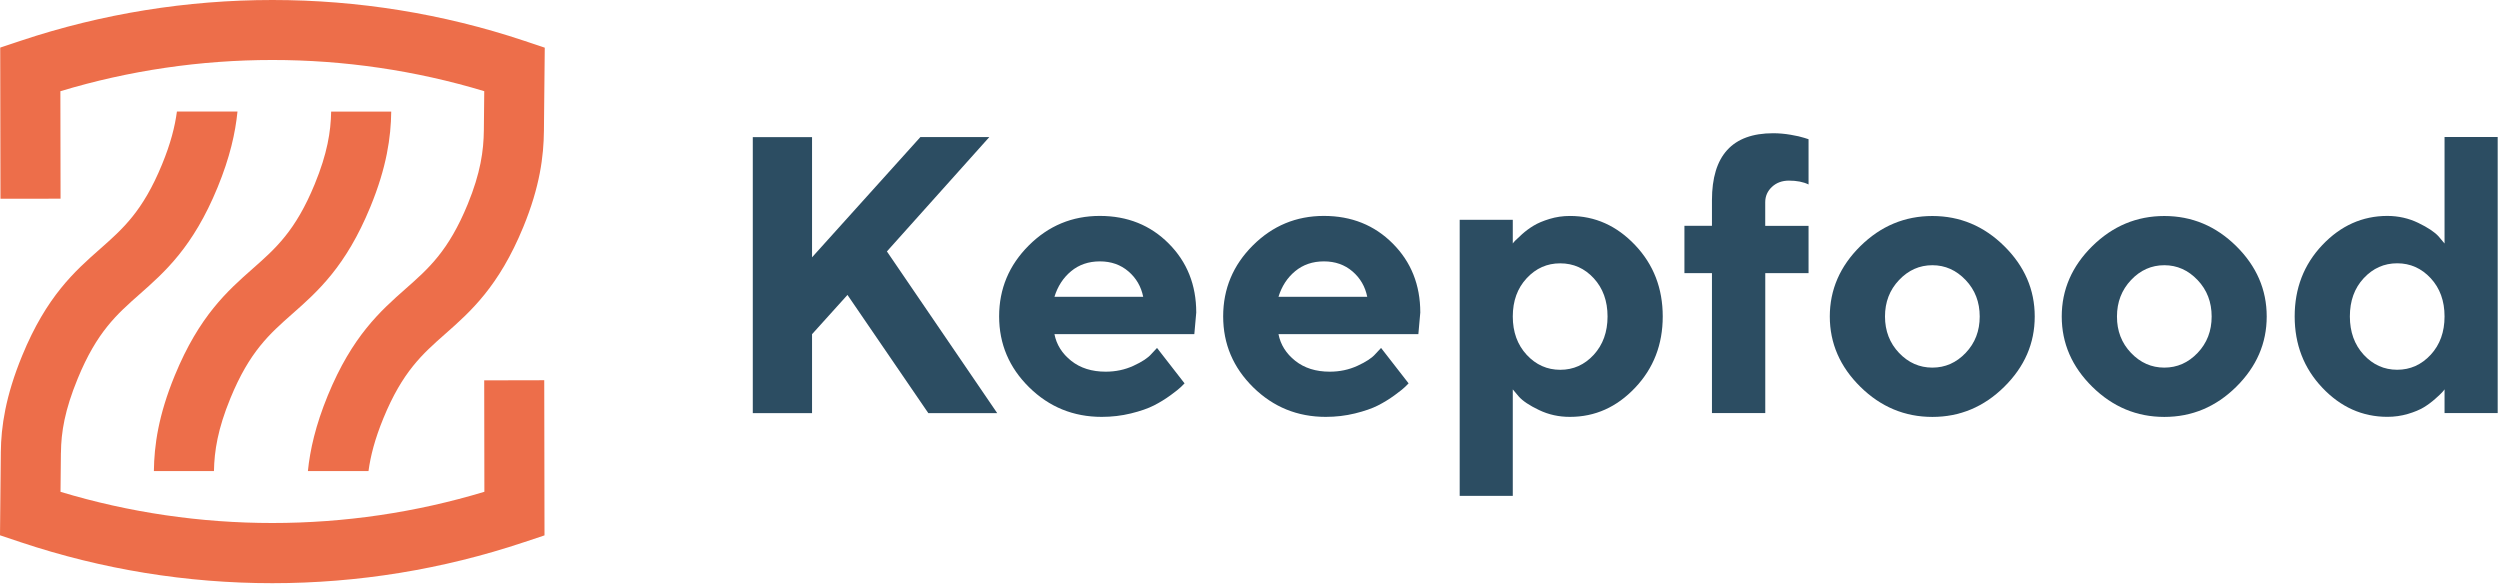 <?xml version="1.0" encoding="UTF-8"?> <svg xmlns="http://www.w3.org/2000/svg" width="573" height="134" viewBox="0 0 573 134" fill="none"> <path d="M186.11 58.987L210.95 31.418H226.75L203.28 57.627L228.56 94.688H212.77L194.24 67.597L186.12 76.597V94.688H172.54V31.427H186.12V58.987H186.11Z" fill="#2C4D62"></path> <path d="M241.68 76.588C242.15 78.998 243.43 81.038 245.52 82.698C247.61 84.358 250.24 85.188 253.42 85.188C255.72 85.188 257.84 84.738 259.79 83.838C261.75 82.938 263.12 82.038 263.91 81.118L265.19 79.748L271.5 87.868L270.68 88.688C270.31 89.058 269.53 89.678 268.32 90.568C267.11 91.448 265.84 92.238 264.48 92.928C263.13 93.618 261.37 94.228 259.21 94.758C257.05 95.288 254.82 95.548 252.52 95.548C246.02 95.548 240.48 93.288 235.89 88.778C231.3 84.258 229 78.848 229 72.518C229 66.198 231.27 60.778 235.8 56.258C240.33 51.738 245.75 49.488 252.08 49.488C258.4 49.488 263.67 51.598 267.87 55.818C272.08 60.038 274.18 65.308 274.18 71.638L273.74 76.578H241.68V76.588ZM245.5 62.158C243.69 63.658 242.42 65.618 241.68 68.028H262.02C261.55 65.678 260.42 63.738 258.64 62.208C256.86 60.678 254.68 59.908 252.09 59.908C249.51 59.908 247.31 60.658 245.5 62.158Z" fill="#2C4D62"></path> <path d="M293.03 76.588C293.5 78.998 294.78 81.038 296.87 82.698C298.96 84.358 301.59 85.188 304.77 85.188C307.07 85.188 309.19 84.738 311.14 83.838C313.1 82.938 314.47 82.038 315.26 81.118L316.54 79.748L322.85 87.868L322.03 88.688C321.66 89.058 320.88 89.678 319.67 90.568C318.46 91.448 317.19 92.238 315.83 92.928C314.48 93.618 312.72 94.228 310.56 94.758C308.4 95.288 306.17 95.548 303.87 95.548C297.37 95.548 291.83 93.288 287.24 88.778C282.65 84.258 280.35 78.848 280.35 72.518C280.35 66.198 282.62 60.778 287.15 56.258C291.68 51.738 297.1 49.488 303.43 49.488C309.75 49.488 315.02 51.598 319.22 55.818C323.43 60.038 325.53 65.308 325.53 71.638L325.09 76.578H293.03V76.588ZM296.85 62.158C295.04 63.658 293.77 65.618 293.03 68.028H313.37C312.9 65.678 311.77 63.738 309.99 62.208C308.21 60.678 306.03 59.908 303.44 59.908C300.86 59.908 298.66 60.658 296.85 62.158Z" fill="#2C4D62"></path> <path d="M352.76 93.987C350.57 92.948 349.01 91.907 348.1 90.877L346.73 89.248V113.648H334.56V50.377H346.73V55.808C346.85 55.628 347.04 55.408 347.29 55.148C347.54 54.888 348.07 54.388 348.87 53.667C349.68 52.947 350.55 52.297 351.5 51.727C352.44 51.148 353.66 50.638 355.16 50.178C356.66 49.718 358.22 49.498 359.84 49.498C365.58 49.498 370.55 51.728 374.77 56.178C378.99 60.628 381.1 66.078 381.1 72.528C381.1 78.968 378.99 84.418 374.77 88.868C370.55 93.328 365.57 95.547 359.84 95.547C357.31 95.558 354.95 95.037 352.76 93.987ZM349.91 63.778C347.79 66.058 346.73 68.978 346.73 72.537C346.73 76.097 347.79 79.017 349.91 81.317C352.03 83.608 354.6 84.757 357.61 84.757C360.62 84.757 363.18 83.608 365.29 81.317C367.39 79.017 368.45 76.097 368.45 72.537C368.45 68.978 367.39 66.058 365.29 63.778C363.19 61.498 360.63 60.358 357.61 60.358C354.6 60.347 352.03 61.488 349.91 63.778Z" fill="#2C4D62"></path> <path d="M414.53 62.608H404.6V94.678H392.38V62.608H386.07V51.758H392.38V45.888C392.38 35.658 397.05 30.538 406.41 30.538C407.73 30.538 409.07 30.658 410.42 30.888C411.78 31.118 412.82 31.358 413.55 31.598L414.52 31.908V42.278C413.31 41.688 411.82 41.398 410.02 41.398C408.46 41.398 407.16 41.878 406.14 42.828C405.12 43.778 404.59 44.958 404.59 46.338V51.768H414.52V62.608H414.53Z" fill="#2C4D62"></path> <path d="M459.37 88.658C454.71 93.258 449.22 95.558 442.9 95.558C436.58 95.558 431.07 93.258 426.4 88.658C421.73 84.058 419.39 78.678 419.39 72.538C419.39 66.398 421.73 61.018 426.4 56.408C431.07 51.808 436.58 49.508 442.9 49.508C449.22 49.508 454.72 51.808 459.37 56.408C464.03 61.008 466.36 66.388 466.36 72.538C466.36 78.688 464.04 84.048 459.37 88.658ZM435.26 80.888C437.41 83.138 439.95 84.258 442.9 84.258C445.84 84.258 448.39 83.138 450.53 80.888C452.68 78.638 453.75 75.858 453.75 72.548C453.75 69.238 452.68 66.448 450.53 64.188C448.38 61.928 445.84 60.788 442.9 60.788C439.95 60.788 437.41 61.918 435.26 64.188C433.11 66.448 432.04 69.238 432.04 72.548C432.05 75.858 433.12 78.638 435.26 80.888Z" fill="#2C4D62"></path> <path d="M512.54 88.658C507.88 93.258 502.39 95.558 496.06 95.558C489.74 95.558 484.24 93.258 479.56 88.658C474.89 84.058 472.55 78.678 472.55 72.538C472.55 66.398 474.89 61.018 479.56 56.408C484.24 51.808 489.74 49.508 496.06 49.508C502.38 49.508 507.88 51.808 512.54 56.408C517.2 61.008 519.53 66.388 519.53 72.538C519.53 78.688 517.2 84.048 512.54 88.658ZM488.43 80.888C490.58 83.138 493.12 84.258 496.06 84.258C499 84.258 501.55 83.138 503.69 80.888C505.84 78.638 506.91 75.858 506.91 72.548C506.91 69.238 505.84 66.448 503.69 64.188C501.54 61.928 499 60.788 496.06 60.788C493.12 60.788 490.57 61.918 488.43 64.188C486.29 66.458 485.21 69.238 485.21 72.548C485.2 75.858 486.28 78.638 488.43 80.888Z" fill="#2C4D62"></path> <path d="M554.27 51.088C556.46 52.148 558.01 53.178 558.92 54.178L560.29 55.808V31.408H572.47V94.668H560.29V89.238C560.17 89.418 559.99 89.648 559.74 89.918C559.49 90.198 558.96 90.698 558.15 91.418C557.34 92.138 556.47 92.788 555.53 93.358C554.59 93.928 553.37 94.438 551.87 94.878C550.37 95.318 548.81 95.538 547.2 95.538C541.46 95.538 536.48 93.308 532.27 88.858C528.05 84.408 525.94 78.958 525.94 72.518C525.94 66.078 528.05 60.628 532.27 56.168C536.49 51.718 541.47 49.488 547.2 49.488C549.72 49.498 552.08 50.028 554.27 51.088ZM557.12 81.308C559.24 79.008 560.29 76.088 560.29 72.528C560.29 68.968 559.23 66.048 557.12 63.768C555 61.488 552.44 60.348 549.44 60.348C546.44 60.348 543.88 61.488 541.76 63.768C539.64 66.048 538.59 68.968 538.59 72.528C538.59 76.088 539.65 79.008 541.76 81.308C543.88 83.598 546.44 84.748 549.44 84.748C552.44 84.748 555 83.598 557.12 81.308Z" fill="#2C4D62"></path> <path d="M89.67 25.578H75.9C75.82 30.178 75.02 35.188 72.13 42.218C67.73 52.928 63.18 56.938 57.91 61.588C52.18 66.648 45.68 72.378 40.06 86.058C36.29 95.228 35.34 102.118 35.27 107.968H49.04C49.12 103.358 49.91 98.328 52.81 91.278C57.21 80.568 61.76 76.558 67.03 71.908C72.76 66.848 79.26 61.118 84.88 47.438C88.64 38.298 89.6 31.428 89.67 25.578Z" fill="#ED6E4A"></path> <path d="M110.98 87.177L111.02 112.717C79.47 122.257 45.42 122.257 13.87 112.727L13.96 103.837C13.96 103.807 13.97 103.787 13.97 103.757C14.01 99.047 14.84 93.997 17.81 86.777C22.21 76.067 26.76 72.057 32.03 67.407C37.76 62.347 44.26 56.617 49.87 42.947C52.71 36.037 53.95 30.427 54.43 25.567H40.55C40.09 29.017 39.12 32.877 37.13 37.707C32.73 48.417 28.18 52.427 22.91 57.077C17.18 62.137 10.68 67.867 5.07 81.547C1.27 90.807 0.25 97.747 0.19 103.637L0 122.687L4.75 124.277C23.39 130.507 42.8 133.667 62.42 133.667C82.04 133.667 101.45 130.507 120.09 124.277L124.8 122.707L124.74 87.147L110.98 87.177Z" fill="#ED6E4A"></path> <path d="M13.88 45.538L13.84 20.907C45.39 11.367 79.44 11.367 110.99 20.898L110.9 29.848C110.85 34.538 110.15 39.617 107.2 46.807C102.8 57.517 98.25 61.528 92.98 66.177C87.25 71.237 80.75 76.968 75.13 90.647C72.31 97.528 71.06 103.128 70.57 107.968H84.46C84.92 104.528 85.9 100.678 87.87 95.868C92.27 85.157 96.82 81.147 102.09 76.498C107.82 71.438 114.32 65.707 119.94 52.028C123.74 42.778 124.61 35.858 124.67 29.977C124.68 29.218 124.69 28.457 124.69 27.727L124.86 10.928L120.11 9.338C82.82 -3.112 42.05 -3.112 4.76 9.338L0.05 10.908L0.11 45.557L13.88 45.538Z" fill="#ED6E4A"></path> </svg> 